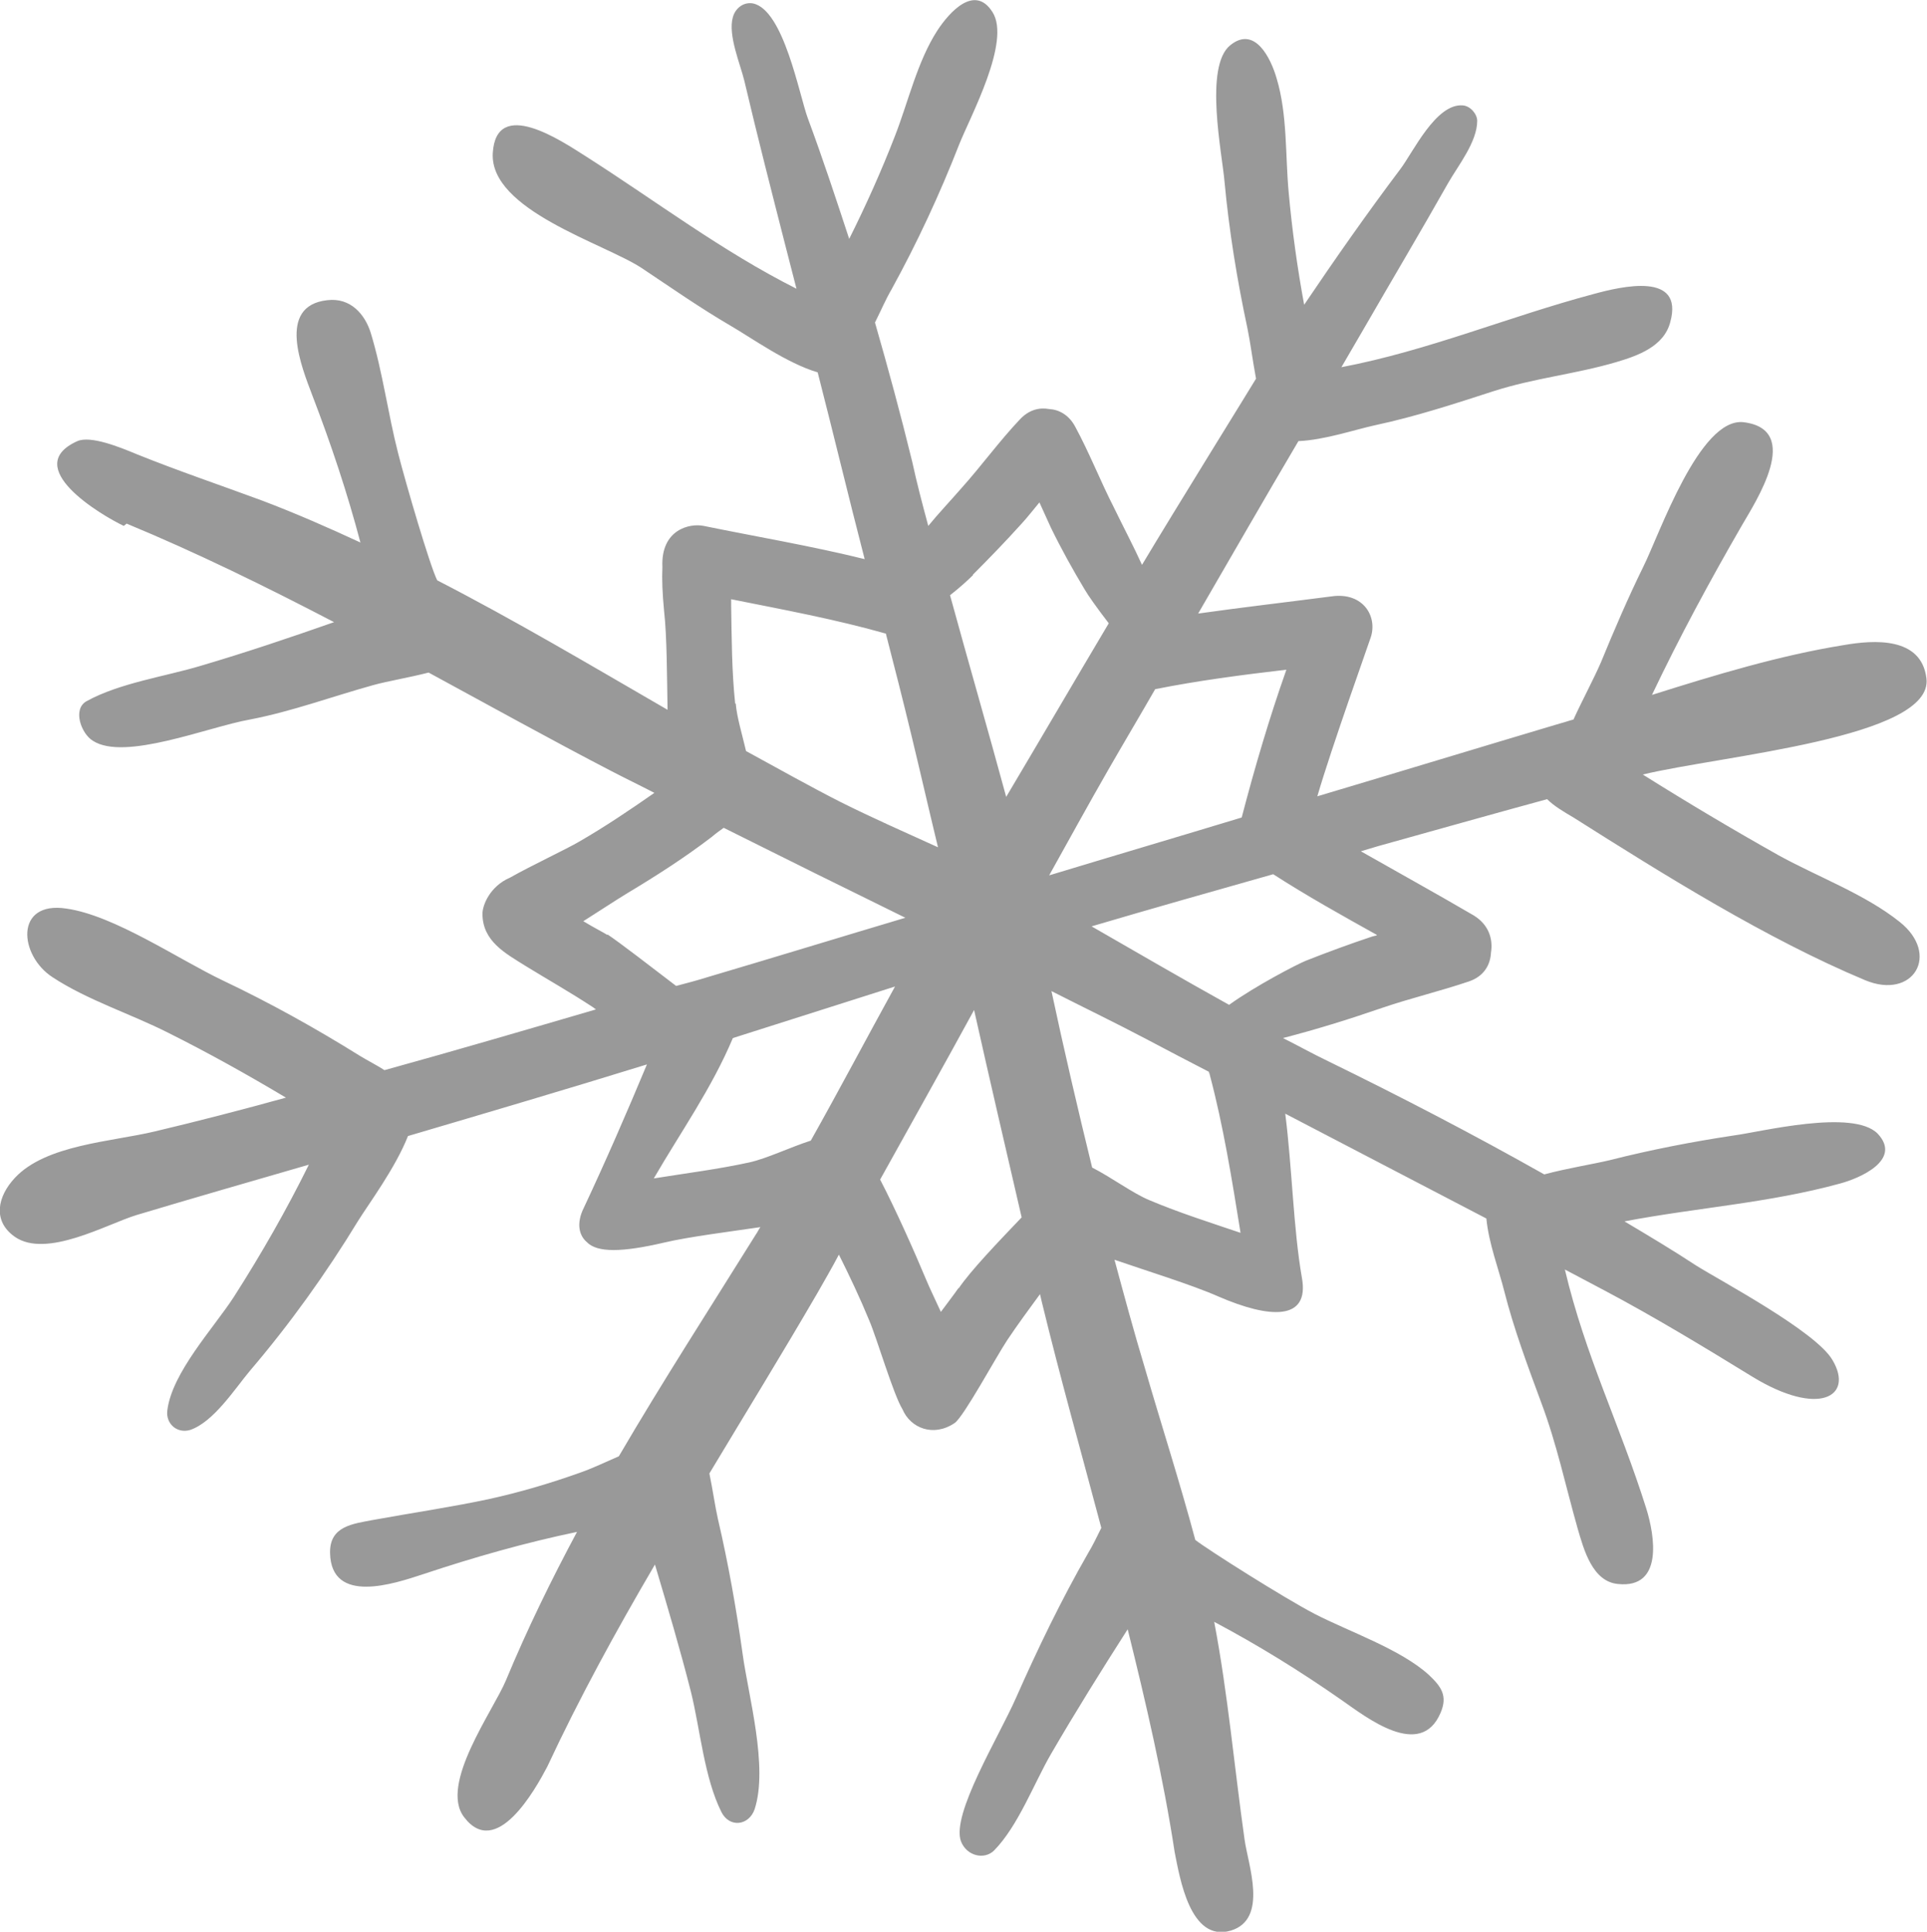 <svg xmlns="http://www.w3.org/2000/svg" viewBox="193.77 143.98 33.63 33.72">
<defs>
    <style>
      .st15 {
        fill: #999;
      }
    </style>
  </defs>
<path xmlns="http://www.w3.org/2000/svg" class="st15" d="M195.98,153.12c1.23.51,2.43,1.1,3.62,1.72-.77.27-1.54.53-2.32.76-.63.19-1.42.3-2,.62-.25.14-.09.57.11.69.55.36,2.01-.24,2.74-.37.73-.14,1.43-.4,2.15-.6.25-.07.62-.13.97-.22,1.07.58,2.13,1.17,3.19,1.72.25.13.5.25.75.38-.43.3-.86.59-1.31.85-.22.13-.84.42-1.21.63-.35.15-.48.48-.48.63,0,.48.4.69.75.91.39.24.78.46,1.16.71.02.01.04.03.07.05-1.23.36-2.46.72-3.69,1.06-.14-.09-.3-.17-.43-.25-.77-.48-1.56-.92-2.38-1.31-.78-.37-1.9-1.14-2.74-1.26-.91-.14-.83.82-.24,1.2.61.4,1.37.64,2.02.97.7.35,1.38.73,2.05,1.13-.76.21-1.53.41-2.29.59-.75.18-1.9.23-2.44.81-.3.32-.4.75,0,1.03.55.38,1.6-.22,2.12-.38,1-.3,2.01-.59,3.01-.88-.39.79-.83,1.56-1.31,2.31-.35.54-1.08,1.32-1.16,1.98-.03.23.17.41.4.34.41-.14.78-.72,1.04-1.03.7-.82,1.33-1.7,1.89-2.62.18-.29.65-.92.87-1.48,1.39-.41,2.78-.82,4.17-1.25-.35.84-.72,1.69-1.1,2.5-.14.28-.08.49.05.6.18.19.62.18,1.35.01.42-.1,1.14-.19,1.68-.27-.03.04-.05.09-.08.13-.81,1.3-1.63,2.57-2.39,3.87-.23.1-.46.21-.66.28-.53.19-1.07.35-1.62.47-.66.14-1.34.24-2,.36-.37.07-.77.11-.76.58.02.91,1.13.53,1.62.37.9-.3,1.78-.55,2.69-.74-.45.84-.87,1.7-1.24,2.59-.22.53-1.17,1.82-.73,2.39.56.74,1.24-.48,1.45-.88.56-1.2,1.2-2.37,1.88-3.53.22.74.44,1.48.63,2.23.16.65.23,1.49.53,2.09.14.28.48.24.58-.05.24-.74-.11-1.98-.21-2.71-.11-.79-.25-1.58-.43-2.35-.05-.22-.09-.51-.15-.8.63-1.05,1.27-2.09,1.88-3.14.13-.23.26-.45.38-.68.19.38.37.76.53,1.15.13.3.42,1.29.58,1.55.14.33.54.49.91.24,0,0,0,0,0,0,.16-.11.72-1.15.92-1.45.18-.27.38-.54.57-.8.01.04.02.09.03.13.32,1.32.69,2.63,1.04,3.95-.08.16-.15.31-.23.44-.47.82-.88,1.67-1.26,2.53-.31.7-1.13,2.03-.96,2.5.1.26.41.33.58.16.42-.43.69-1.16.99-1.68.43-.74.88-1.46,1.34-2.18.32,1.29.62,2.58.82,3.89.09.45.27,1.58.98,1.37.66-.2.3-1.15.24-1.59-.18-1.27-.29-2.54-.53-3.8.77.41,1.5.86,2.23,1.37.43.3,1.37,1.04,1.72.22.13-.3.01-.46-.2-.66-.49-.45-1.4-.76-2-1.07-.52-.27-1.88-1.13-2.08-1.29-.27-1.01-.59-2-.88-3-.19-.63-.36-1.26-.53-1.89.52.18,1.36.44,1.81.64.9.39,1.6.43,1.46-.33-.15-.86-.17-1.92-.29-2.86,1.17.61,2.34,1.22,3.51,1.83.04.43.22.9.31,1.26.17.67.41,1.31.65,1.96.27.72.42,1.44.63,2.18.11.38.26.94.71.98.79.08.64-.84.49-1.32-.47-1.49-1.06-2.65-1.42-4.17.23.12.45.24.68.36.87.46,1.76,1,2.59,1.51,1.16.71,1.78.35,1.4-.29-.29-.5-1.95-1.38-2.38-1.65-.41-.27-.83-.52-1.25-.77,1.26-.24,2.52-.32,3.76-.66.34-.09,1.09-.41.66-.87-.43-.44-2.05-.03-2.51.03-.73.11-1.45.25-2.16.43-.29.07-.74.14-1.15.25-1.24-.7-2.51-1.36-3.8-1.99-.25-.12-.5-.26-.76-.39.58-.15,1.13-.32,1.74-.53.5-.17,1.01-.29,1.51-.46.26-.09.37-.29.38-.5.04-.24-.04-.49-.3-.65-.65-.38-1.32-.75-1.97-1.12.1-.03.2-.06.3-.09.97-.27,1.96-.55,2.95-.82.12.12.29.22.46.32,1.58,1,3.37,2.12,5.09,2.84.84.35,1.32-.45.6-1.02-.6-.48-1.44-.79-2.11-1.16-.8-.45-1.59-.92-2.37-1.41,1.36-.33,5.08-.64,4.95-1.68-.09-.73-.92-.67-1.44-.58-1.12.18-2.24.52-3.35.87.48-1.01,1.01-1.99,1.57-2.96.23-.4,1.07-1.67.03-1.8-.77-.09-1.47,1.96-1.75,2.52-.27.55-.51,1.11-.74,1.67-.13.3-.32.65-.48,1-.08.02-.16.05-.24.07-1.41.42-2.82.85-4.23,1.27.25-.86.9-2.67.92-2.74.15-.38-.11-.83-.67-.75-.77.1-1.55.19-2.33.3.58-1,1.16-2.01,1.75-3.01.46-.02.98-.2,1.35-.28.7-.15,1.37-.37,2.05-.59.71-.23,1.44-.3,2.15-.51.37-.11.83-.27.94-.7.24-.88-.85-.62-1.33-.49-1.5.4-2.89.99-4.41,1.28.13-.22.26-.45.39-.67.49-.85.99-1.69,1.47-2.54.17-.3.51-.72.51-1.09,0-.12-.12-.26-.25-.27-.47-.04-.87.82-1.09,1.11-.58.77-1.14,1.57-1.68,2.37-.12-.65-.21-1.3-.27-1.96-.06-.64-.02-1.36-.21-1.99-.1-.35-.38-.93-.81-.58-.46.37-.14,1.9-.1,2.38.08.86.22,1.72.4,2.56.05.24.09.56.15.88-.07.12-1.41,2.28-1.99,3.25-.15-.33-.32-.65-.49-1-.24-.47-.43-.96-.68-1.42-.11-.2-.28-.29-.45-.3-.17-.03-.35.01-.51.18-.36.38-.67.81-1.02,1.2-.2.23-.4.44-.58.66-.1-.37-.2-.75-.28-1.12-.2-.82-.42-1.63-.65-2.43.1-.2.19-.41.29-.58.45-.82.84-1.66,1.18-2.53.19-.48.91-1.8.58-2.31-.31-.49-.75,0-.96.32-.35.54-.51,1.25-.74,1.84-.24.62-.51,1.22-.8,1.8-.23-.7-.46-1.4-.72-2.1-.15-.4-.42-1.9-.96-2.01-.17-.03-.31.09-.35.24-.09.31.13.82.2,1.11.23.98.48,1.95.73,2.93.06.23.12.47.18.7-1.31-.66-2.45-1.53-3.69-2.32-.41-.26-1.55-1.03-1.61-.05-.06,1,1.95,1.58,2.6,2.01.51.34,1.01.69,1.54,1,.38.22.99.66,1.53.82.28,1.09.54,2.18.82,3.26-.93-.23-1.88-.39-2.81-.58-.24-.05-.75.06-.72.72-.01.21,0,.46.03.77.05.44.05,1.17.06,1.72-1.33-.77-2.66-1.56-4.02-2.26-.13-.26-.55-1.7-.68-2.21-.18-.7-.27-1.42-.48-2.11-.1-.32-.35-.62-.76-.57-.89.1-.44,1.18-.26,1.66.33.86.61,1.7.84,2.57-.56-.26-1.13-.51-1.71-.73-.73-.27-1.47-.52-2.19-.81-.31-.13-.81-.33-1.04-.23-1,.45.41,1.29.81,1.48ZM204.37,160.3c-.08-.05-.24-.13-.42-.24.27-.17.54-.35.77-.49.5-.3,1-.62,1.47-.98.07-.06.14-.11.21-.16,1.06.53,2.11,1.05,3.17,1.57-1.14.34-2.28.69-3.43,1.03-.19.06-.38.11-.57.16-.42-.32-1-.77-1.2-.9ZM206.85,164.27c-.55.12-1.11.19-1.67.28.47-.81,1.01-1.57,1.38-2.45.94-.3,1.89-.6,2.83-.9-.49.89-.97,1.8-1.47,2.69-.37.12-.76.31-1.07.38ZM210.5,166.46c-.09.13-.2.27-.31.42-.09-.2-.19-.4-.26-.57-.2-.48-.53-1.22-.8-1.74.55-.99,1.1-1.97,1.64-2.96.27,1.21.55,2.41.83,3.62-.42.44-.89.93-1.1,1.24ZM213.11,157.42c.27-.47.55-.94.82-1.41.75-.15,1.52-.25,2.29-.34-.3.85-.55,1.7-.78,2.58-1.12.34-2.24.67-3.36,1.01.34-.61.68-1.23,1.03-1.84ZM214.88,162.71s0,0,0,.01c0,0,0,0,0,.01.24.9.39,1.84.54,2.77-.53-.18-1.07-.35-1.59-.57-.29-.12-.65-.39-1-.57-.25-1.02-.49-2.05-.71-3.08.55.28,1.11.55,1.66.84.36.19.72.38,1.09.57,0,.01,0,.02,0,.03ZM217.79,160.31s-.05.01-.08.02c-.39.13-.77.27-1.15.42-.17.07-.88.44-1.34.77-.81-.45-1.6-.91-2.4-1.37,1.05-.31,2.11-.61,3.17-.91.59.38,1.2.72,1.81,1.06ZM210.75,154.01c.29-.29.57-.58.85-.89.11-.12.21-.25.31-.37.07.15.13.29.2.44.18.37.38.73.59,1.08.05.09.22.33.42.59-.6,1.01-1.19,2.02-1.79,3.03-.32-1.18-.66-2.35-.98-3.52.18-.14.33-.28.4-.35ZM206.6,156.26c-.06-.57-.06-1.14-.07-1.71,0-.04,0-.08,0-.11.9.18,1.82.35,2.7.6.15.58.3,1.17.44,1.75.16.66.31,1.32.47,1.98-.57-.26-1.14-.51-1.7-.79-.55-.28-1.1-.59-1.65-.89-.07-.3-.16-.59-.18-.83Z"/>
</svg>